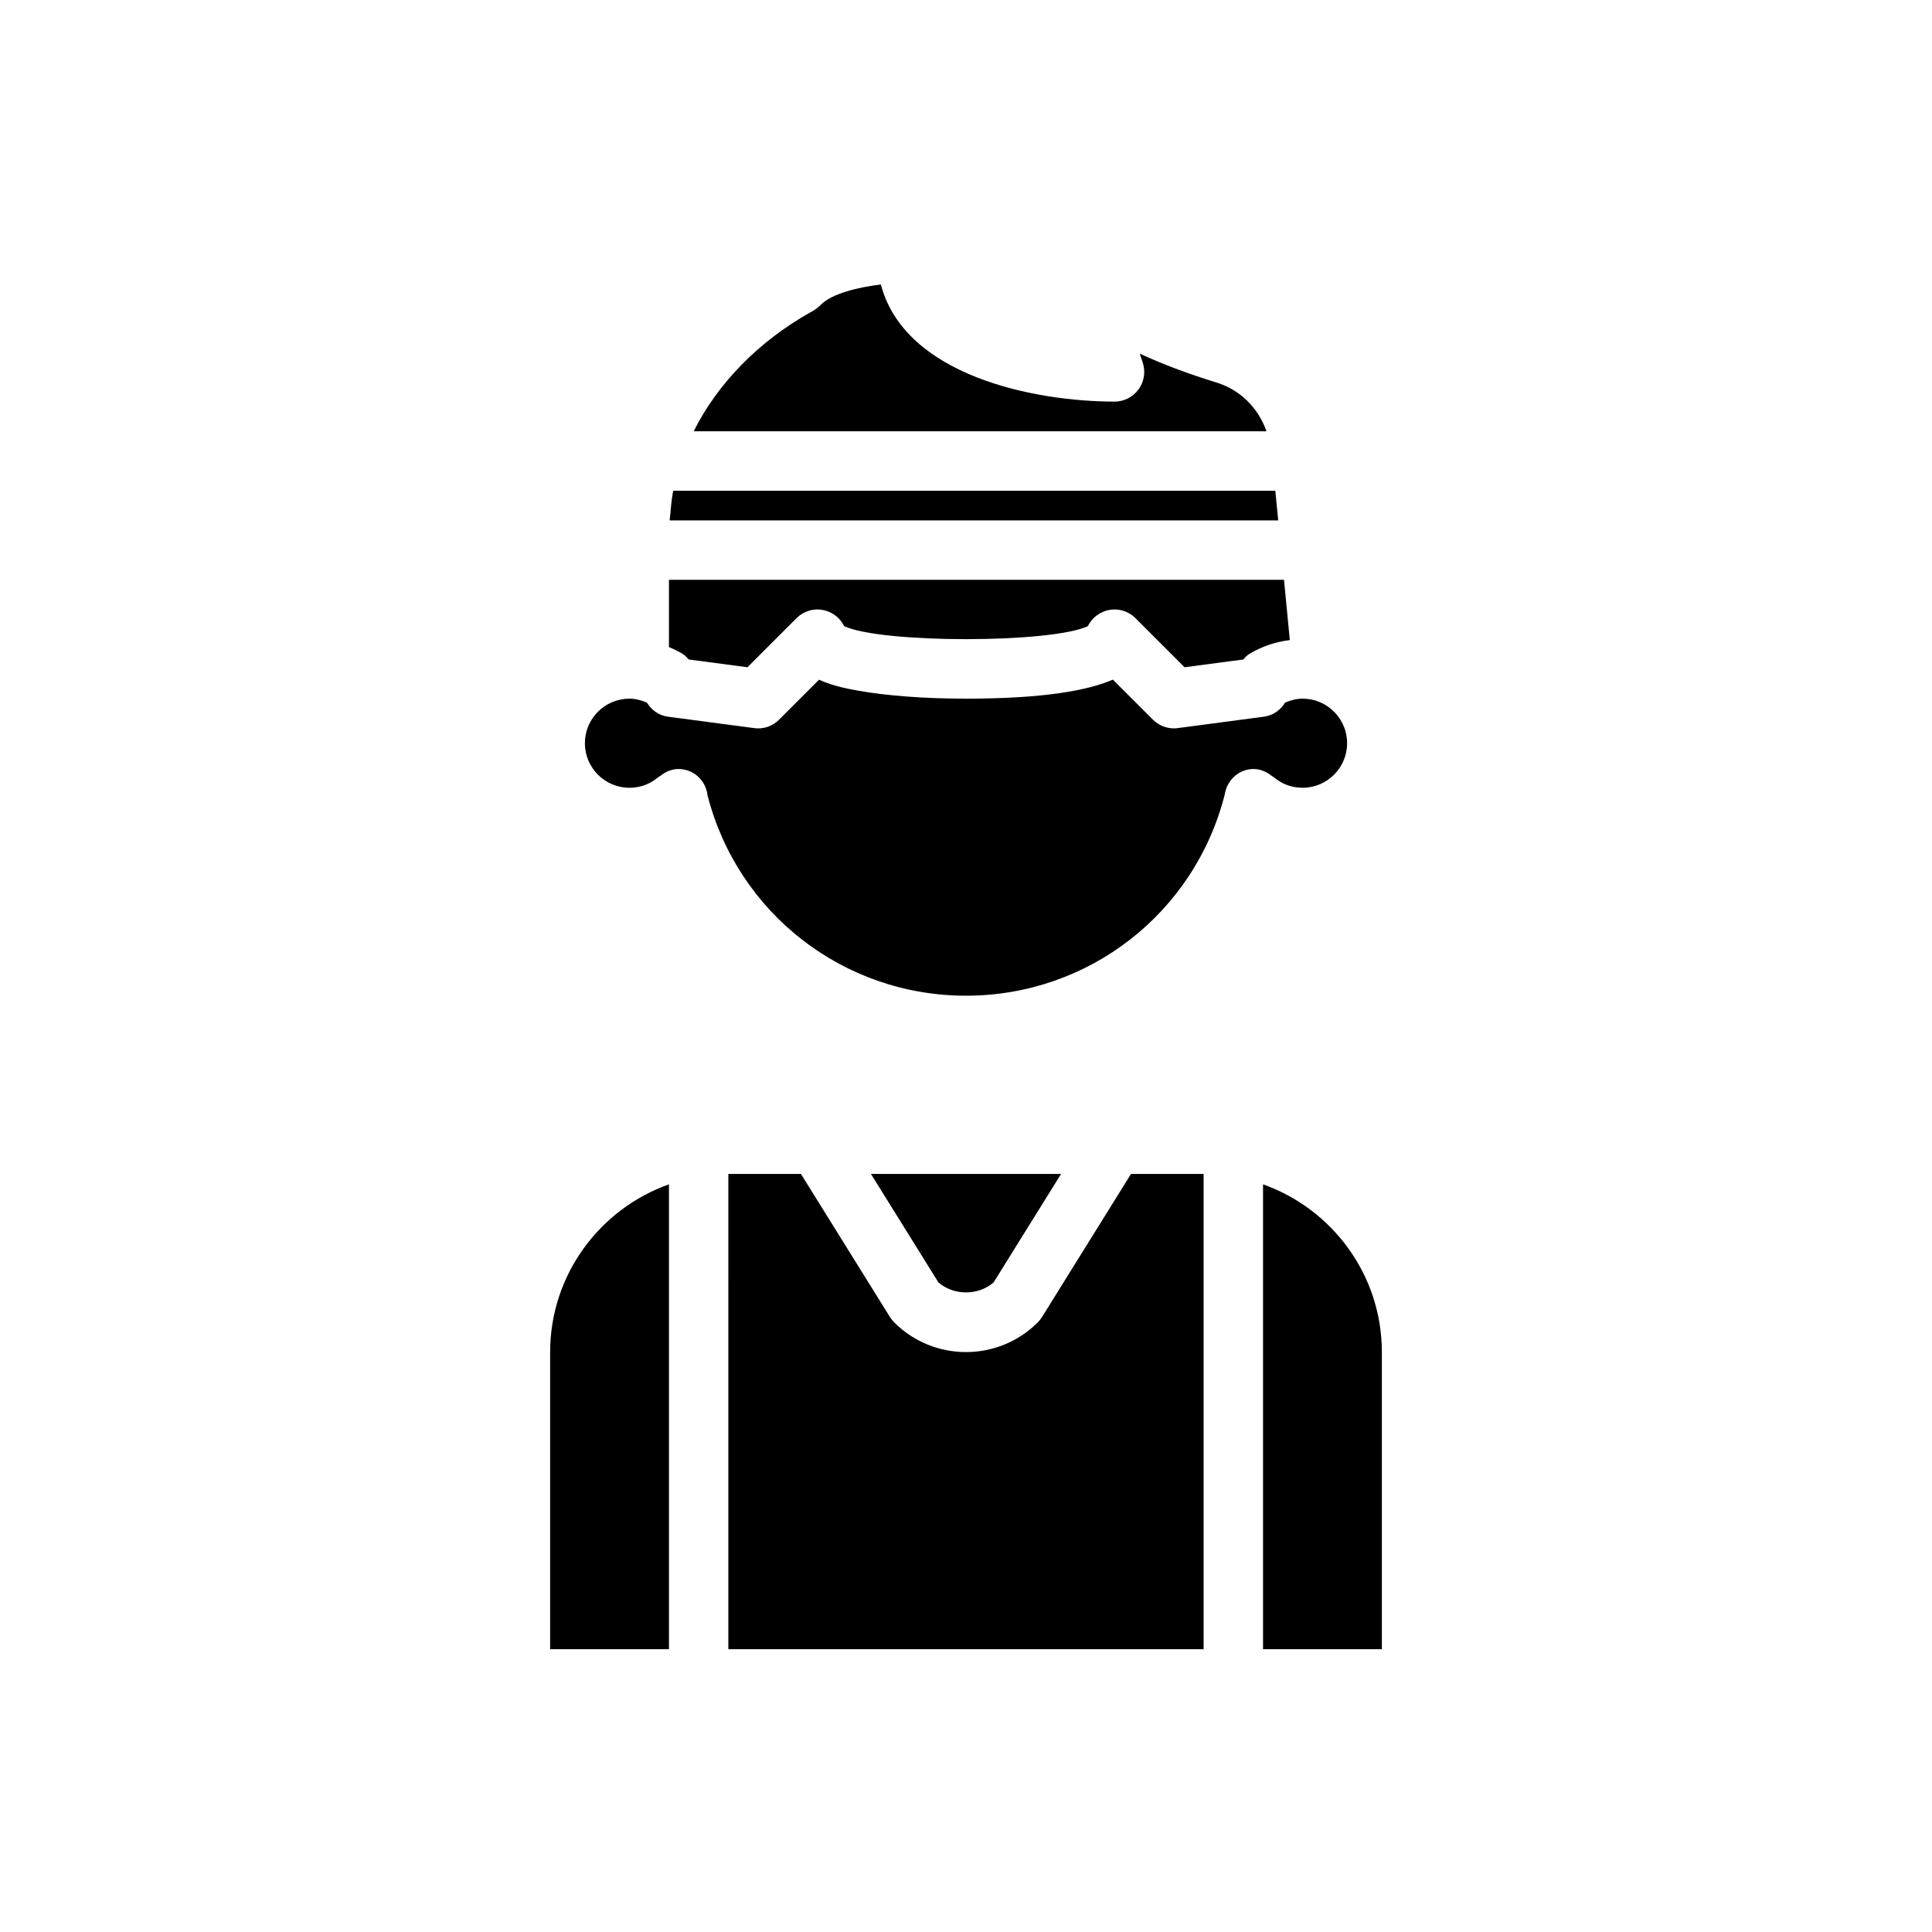 <?xml version="1.0" encoding="UTF-8"?>
<!-- Uploaded to: SVG Repo, www.svgrepo.com, Generator: SVG Repo Mixer Tools -->
<svg fill="#000000" width="800px" height="800px" version="1.1" viewBox="144 144 512 512" xmlns="http://www.w3.org/2000/svg">
 <g>
  <path d="m322.31 274.6c-0.336 1.848-0.527 3.769-0.676 5.703-0.039 0.543-0.145 1.066-0.168 1.613h161.27l-0.762-7.871h-159.54c-0.035 0.184-0.098 0.367-0.133 0.555z"/>
  <path d="m407.32 483.85 17.875-28.746h-50.387l17.875 28.742c4.059 3.539 10.578 3.539 14.637 0.004z"/>
  <path d="m337.02 510.21v70.848h125.95v-125.95h-19.242l-23.59 37.93c-0.32 0.508-0.691 0.984-1.117 1.406-5.246 5.242-12.133 7.871-19.027 7.871-6.891 0-13.781-2.629-19.027-7.871-0.426-0.422-0.801-0.898-1.117-1.406l-23.594-37.93h-19.238z"/>
  <path d="m478.72 457.86v123.2h31.488v-78.719c0-20.52-13.172-37.973-31.488-44.477z"/>
  <path d="m321.28 510.21v-52.348c-18.312 6.504-31.488 23.957-31.488 44.477v78.719h31.488z"/>
  <path d="m489.19 329.15c-1.629 0-3.176 0.422-4.633 1.051-1.199 1.941-3.129 3.398-5.566 3.723l-22.855 3.027c-0.344 0.051-0.688 0.074-1.031 0.074-2.074 0-4.082-0.824-5.566-2.305l-10.621-10.617c-6.519 2.836-18.152 5.047-38.914 5.047-10.758 0-20.859-0.746-28.438-2.09-2.402-0.43-6.664-1.184-10.52-2.922l-10.582 10.578c-1.727 1.73-4.129 2.59-6.602 2.238l-22.855-3.027c-2.434-0.32-4.367-1.781-5.566-3.723-1.453-0.629-3-1.055-4.629-1.055-6.512 0-11.809 5.297-11.809 11.809s5.297 11.809 11.809 11.809c3.438 0 5.906-1.391 7.453-2.668 0.164-0.164 0.402-0.242 0.582-0.391 0.09-0.07 0.188-0.125 0.281-0.191 1.32-1.016 2.891-1.723 4.676-1.723 4.051 0 7.266 3.059 7.703 6.992 8.035 31.289 36.078 53.086 68.496 53.086 32.492 0 60.598-21.895 68.562-53.305 0.578-3.789 3.699-6.773 7.641-6.773 1.805 0 3.375 0.723 4.703 1.738 0.086 0.062 0.172 0.117 0.254 0.18 0.254 0.211 0.582 0.332 0.805 0.57 1.555 1.223 3.953 2.484 7.223 2.484 6.512 0 11.809-5.297 11.809-11.809s-5.297-11.809-11.809-11.809z"/>
  <path d="m484.27 297.66h-162.99v17.828c1.242 0.512 2.453 1.098 3.609 1.789 0.664 0.395 1.145 0.953 1.645 1.496l15.547 2.055 12.996-12.992c2.254-2.262 5.629-2.945 8.578-1.707 1.805 0.746 3.227 2.121 4.051 3.805 9.801 4.598 54.789 4.598 64.59 0 0.828-1.684 2.246-3.059 4.051-3.805 2.938-1.238 6.324-0.555 8.578 1.707l12.996 12.992 15.547-2.055c0.5-0.539 0.98-1.098 1.645-1.496 3.266-1.961 6.914-3.184 10.703-3.648z"/>
  <path d="m377.43 219.39c-6.203 0.754-12.984 2.469-15.785 5.266-0.934 0.938-1.926 1.652-3.125 2.254-13.543 7.644-24.375 18.762-30.688 31.387h151.8c-2.203-6.219-6.941-10.992-13.289-12.938-7.629-2.352-14.402-4.906-20.297-7.648l0.785 2.352c0.801 2.398 0.395 5.043-1.082 7.094-1.48 2.055-3.856 3.269-6.383 3.269-21.145 0-55.531-6.781-61.934-31.035z"/>
 </g>
</svg>